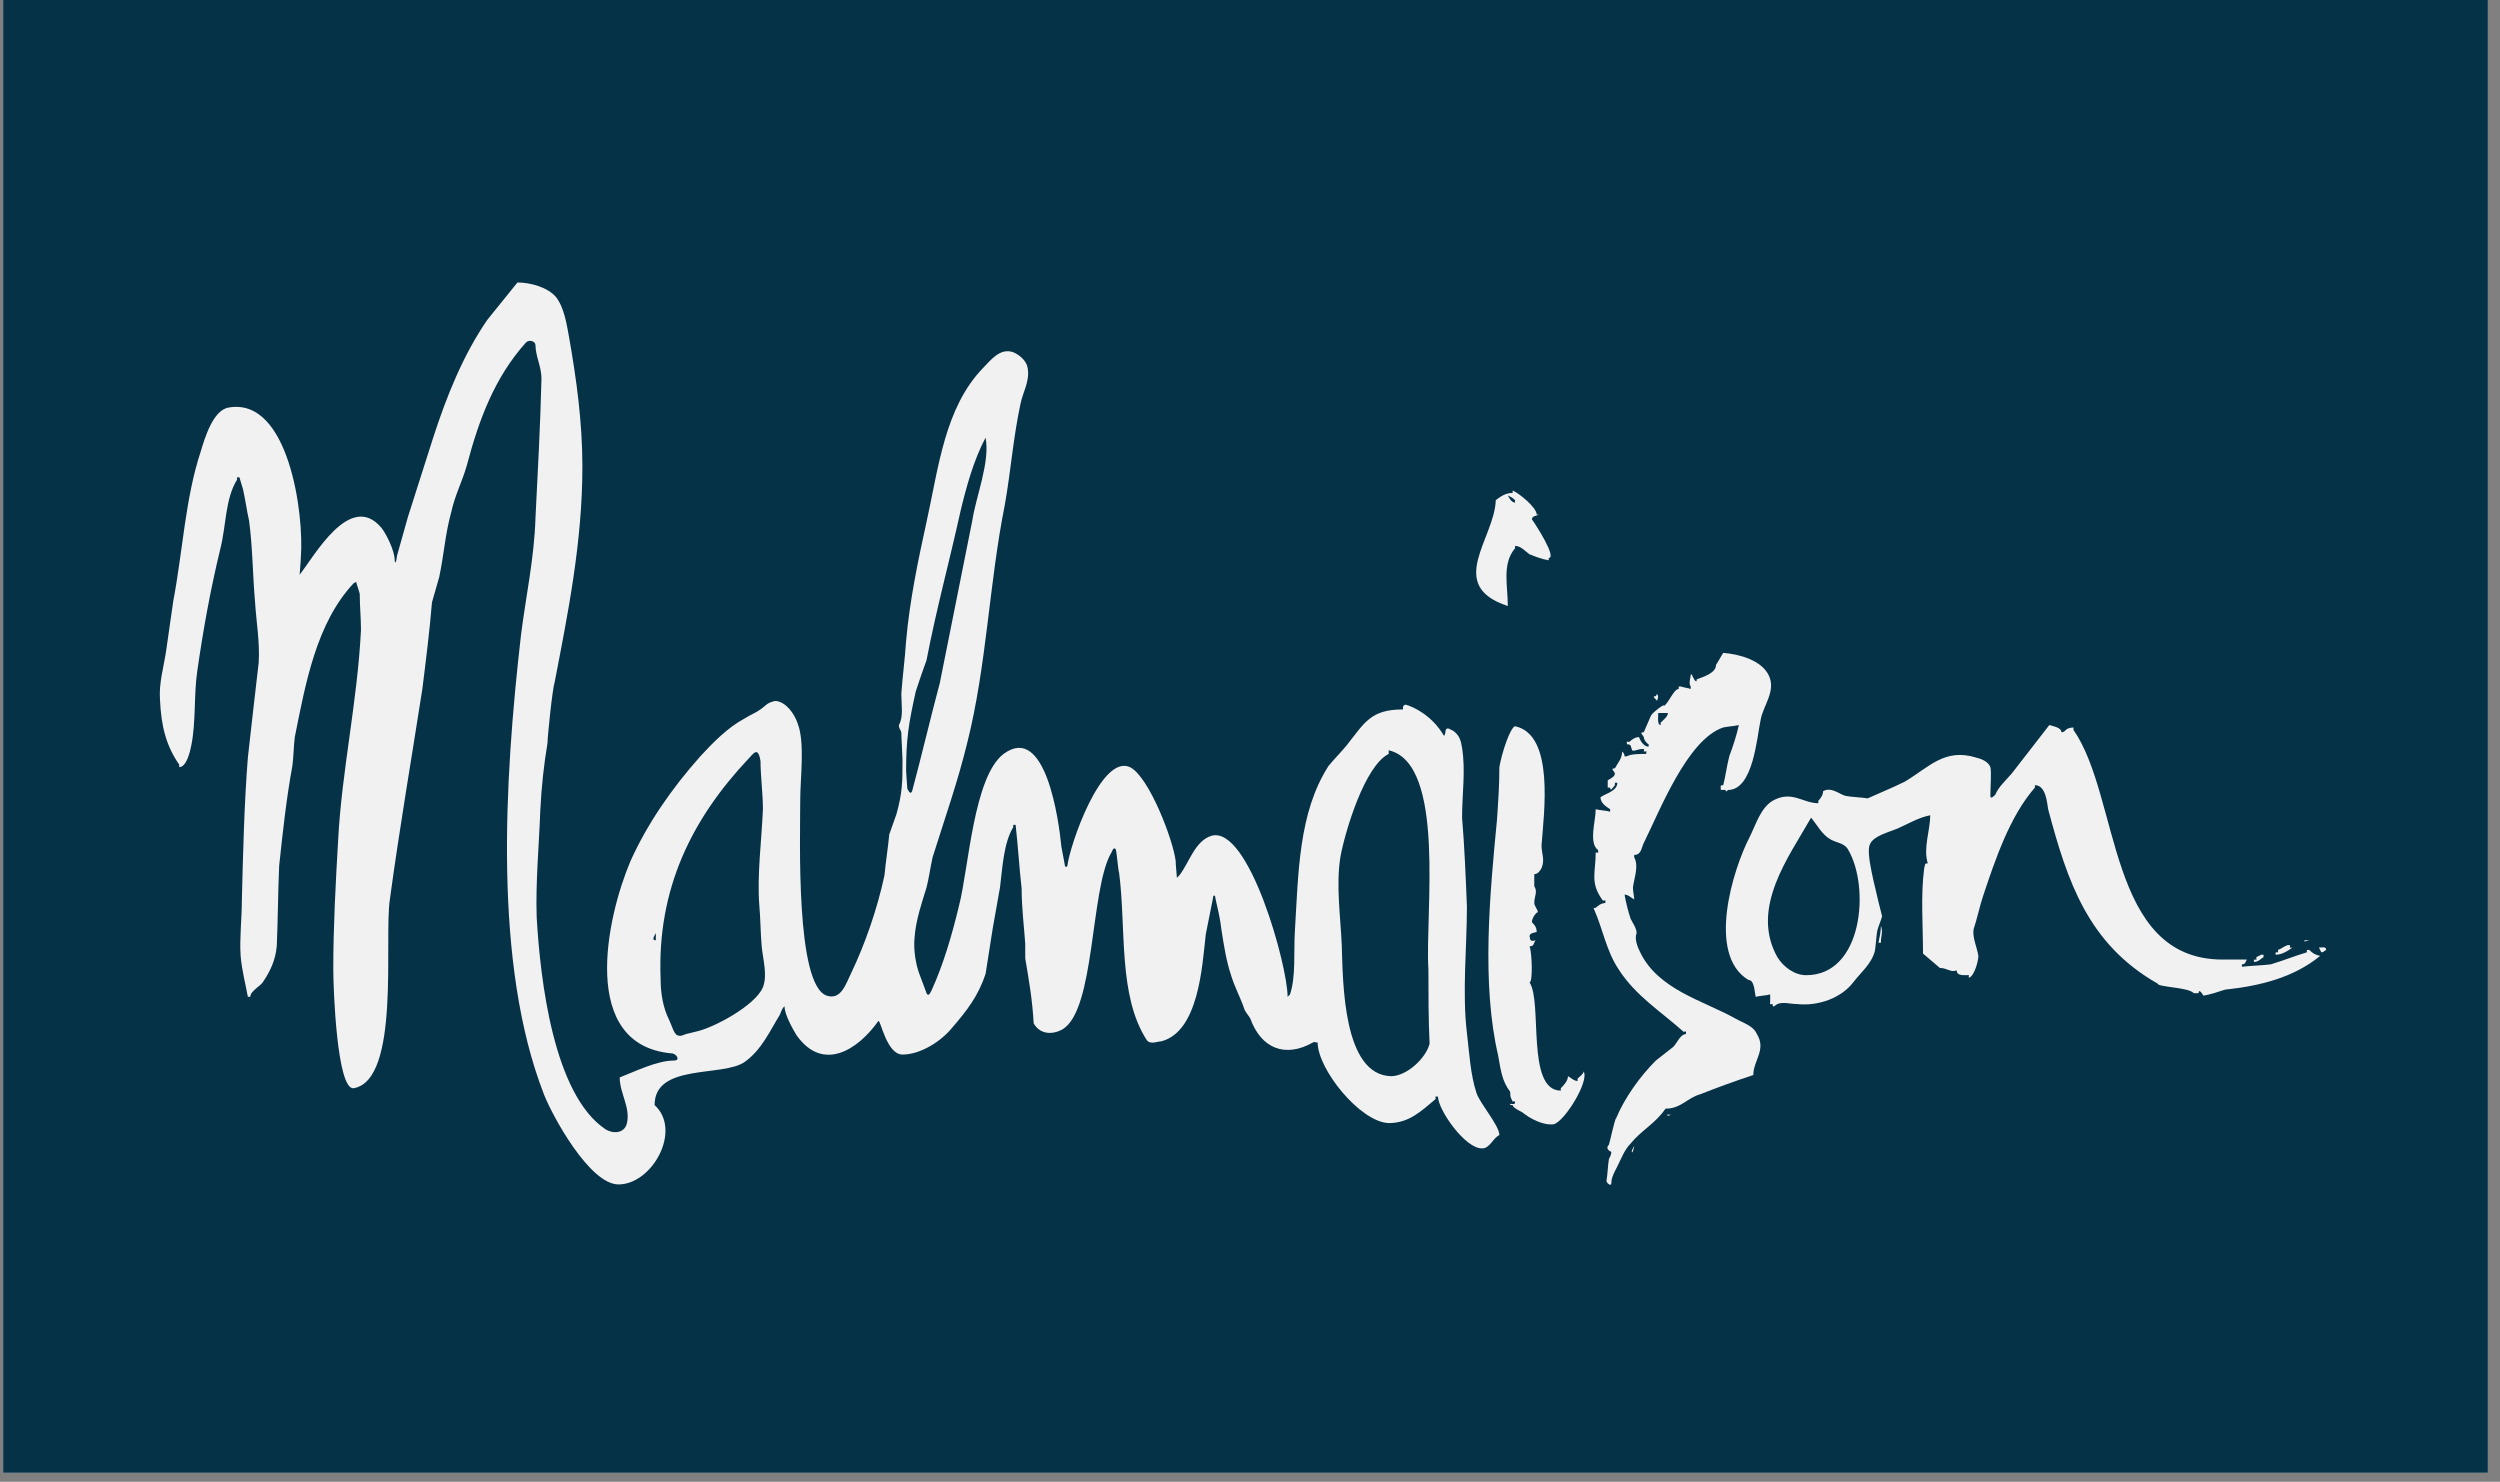 <svg version="1.0" preserveAspectRatio="xMidYMid meet" height="163" viewBox="0 0 206.25 122.25" zoomAndPan="magnify" width="275" xmlns:xlink="http://www.w3.org/1999/xlink" xmlns="http://www.w3.org/2000/svg"><rect x="0" y="0" width="206.25" height="122.25" fill="#808080" stroke="none"/><defs><clipPath id="00ace62968"><path clip-rule="nonzero" d="M 0.258 0 L 205.25 0 L 205.25 121.504 L 0.258 121.504 Z M 0.258 0"></path></clipPath></defs><g clip-path="url(#00ace62968)"><path fill-rule="nonzero" fill-opacity="1" d="M 0.258 0 L 205.25 0 L 205.25 121.504 L 0.258 121.504 Z M 0.258 0" fill="#ffffff"></path><path fill-rule="nonzero" fill-opacity="1" d="M 0.258 0 L 205.25 0 L 205.25 121.504 L 0.258 121.504 Z M 0.258 0" fill="#063248"></path></g><path fill-rule="nonzero" fill-opacity="1" d="M 124.992 41.262 L 124.992 41.461 C 124.691 41.461 124.496 41.066 124.395 40.867 C 124.594 40.965 124.793 41.066 124.992 41.262 M 124.395 49.996 C 124.395 48.309 123.898 46.523 124.992 45.23 L 124.992 45.035 C 125.488 45.035 125.883 45.531 126.184 45.727 C 126.68 45.926 127.176 46.125 127.77 46.223 L 127.77 46.027 C 128.465 46.027 126.68 43.246 126.383 42.852 C 126.383 42.555 126.777 42.555 126.977 42.453 L 126.777 42.453 C 126.777 41.859 125.289 40.668 124.793 40.469 L 124.793 40.668 C 124.195 40.668 123.801 40.965 123.402 41.262 C 123.305 44.438 119.234 48.309 124.395 49.996" fill="#f1f1f1"></path><path fill-rule="nonzero" fill-opacity="1" d="M 186.742 78.766 L 186.547 78.766 L 186.148 78.965 C 186.148 79.262 186.246 79.164 185.949 79.164 L 185.949 79.359 C 186.348 79.359 186.547 79.062 186.742 78.965 Z M 186.742 78.766" fill="#f1f1f1"></path><path fill-rule="nonzero" fill-opacity="1" d="M 191.906 78.367 C 191.906 78.07 191.609 78.172 191.312 78.172 L 191.508 78.566 C 191.707 78.566 191.707 78.469 191.906 78.367" fill="#f1f1f1"></path><path fill-rule="nonzero" fill-opacity="1" d="M 190.121 77.574 L 190.121 77.676 L 190.516 77.574 Z M 190.121 77.574" fill="#f1f1f1"></path><path fill-rule="nonzero" fill-opacity="1" d="M 136.707 57.238 L 136.605 57.434 C 136.211 57.434 136.605 57.633 136.707 57.832 C 136.707 57.633 136.906 57.633 136.707 57.238" fill="#f1f1f1"></path><path fill-rule="nonzero" fill-opacity="1" d="M 188.93 77.973 L 188.73 77.973 C 188.43 78.07 188.234 78.27 187.934 78.367 L 187.934 78.566 L 187.738 78.566 L 187.738 78.766 C 188.234 78.766 188.73 78.469 189.125 78.172 C 188.828 78.172 188.93 78.27 188.93 77.973" fill="#f1f1f1"></path><path fill-rule="nonzero" fill-opacity="1" d="M 136.805 58.824 L 137.602 58.824 C 137.602 59.121 137.203 59.418 137.004 59.617 L 137.004 59.816 C 136.707 59.816 136.805 59.121 136.805 58.824 M 143.16 84.023 C 140.48 82.535 136.805 81.645 135.316 78.566 C 135.117 78.172 134.82 77.477 135.02 76.98 C 135.02 76.582 134.719 76.188 134.523 75.789 C 134.324 75.195 134.125 74.402 134.027 73.805 C 134.324 73.805 134.621 74.102 134.82 74.203 C 134.82 73.906 134.719 73.605 134.719 73.211 C 134.82 72.418 135.219 71.426 134.82 70.73 L 134.82 70.531 C 135.414 70.531 135.414 69.938 135.613 69.539 C 136.906 66.961 139.188 61.008 142.168 60.016 C 142.664 59.914 143.059 59.914 143.457 59.816 C 143.258 60.711 142.961 61.602 142.664 62.395 C 142.465 63.191 142.363 63.984 142.168 64.777 C 141.867 64.777 141.969 64.875 141.969 65.172 L 142.363 65.172 C 142.363 65.371 142.465 65.273 142.562 65.172 C 144.648 65.172 144.945 60.809 145.246 59.418 C 145.441 58.23 146.535 57.039 145.938 55.75 C 145.344 54.457 143.457 53.961 142.168 53.863 C 141.969 54.16 141.77 54.559 141.57 54.855 C 141.57 55.551 140.48 55.848 139.98 56.047 C 139.98 56.543 139.586 55.75 139.586 55.648 L 139.484 55.648 C 139.484 55.945 139.289 56.344 139.484 56.641 L 139.484 56.84 C 139.188 56.742 138.988 56.742 138.691 56.641 L 138.492 56.641 L 138.492 56.84 C 138.098 56.84 137.699 57.93 137.301 58.23 C 137.301 58.031 136.41 58.727 136.211 59.023 C 136.012 59.52 135.812 59.914 135.613 60.41 C 135.219 60.41 135.516 60.609 135.613 60.809 C 135.613 61.008 135.812 61.305 136.012 61.402 L 136.012 61.602 C 135.613 61.602 135.316 61.105 135.219 60.809 C 134.918 60.809 134.621 61.008 134.422 61.207 C 134.125 61.207 134.223 61.105 134.223 61.402 C 134.621 61.402 134.523 61.602 134.621 61.801 C 134.621 62.098 135.117 61.801 135.414 61.801 C 135.715 61.801 135.613 61.703 135.613 62 C 135.91 62 135.812 61.898 135.812 62.199 C 135.316 62.199 134.523 62.199 134.223 62.395 L 134.027 62.395 C 134.027 62.199 133.926 62.098 133.828 62 C 133.828 62.594 133.43 62.992 133.23 63.387 C 132.836 63.387 133.133 63.586 133.23 63.785 C 133.23 64.082 132.934 64.184 132.637 64.379 L 132.637 64.977 L 132.836 64.977 C 132.836 65.371 133.133 64.875 133.23 64.777 L 133.23 64.578 L 133.43 64.578 C 133.43 65.273 132.438 65.473 132.039 65.77 C 132.039 66.266 132.535 66.562 132.836 66.762 L 132.836 66.961 C 132.438 66.859 132.039 66.859 131.645 66.762 C 131.645 67.754 131.047 69.539 131.84 70.133 C 131.84 70.434 131.941 70.332 131.645 70.332 C 131.645 72.02 131.145 72.812 132.238 74.301 C 132.535 74.301 132.438 74.203 132.438 74.5 C 132.141 74.5 131.84 74.699 131.645 74.898 C 131.445 74.898 131.445 74.898 131.543 75.094 C 132.238 76.684 132.535 78.469 133.527 79.957 C 134.918 82.141 137.004 83.43 138.891 85.117 C 139.188 85.117 139.09 85.016 139.09 85.312 C 138.594 85.312 138.293 86.207 137.996 86.406 C 137.5 86.801 137.102 87.102 136.605 87.496 C 135.316 88.785 134.027 90.574 133.332 92.258 C 133.23 92.258 132.836 94.145 132.734 94.441 C 132.438 94.738 132.734 94.938 132.934 95.035 C 132.934 95.234 132.836 95.434 132.734 95.633 C 132.637 96.227 132.637 96.824 132.535 97.418 C 132.535 97.617 132.934 97.914 132.934 97.617 C 132.934 97.121 133.23 96.625 133.43 96.227 C 133.727 95.633 134.027 94.84 134.523 94.344 C 135.414 93.25 136.605 92.656 137.402 91.465 C 138.691 91.465 139.188 90.574 140.281 90.273 C 141.77 89.68 143.16 89.184 144.648 88.688 C 144.648 87.496 145.742 86.605 144.945 85.312 C 144.648 84.621 143.855 84.422 143.16 84.023" fill="#f1f1f1"></path><path fill-rule="nonzero" fill-opacity="1" d="M 117.844 79.957 C 117.844 82.039 117.844 84.023 117.941 86.109 C 117.645 87.297 116.055 88.785 114.766 88.785 C 110.793 88.688 110.793 81.047 110.695 77.973 C 110.594 75.59 110.199 73.012 110.594 70.629 C 110.992 68.547 112.582 63.191 114.566 62.199 L 114.566 61.898 C 119.332 62.992 117.547 75.492 117.844 79.957 M 74.855 65.074 C 74.855 64.977 74.754 63.785 74.754 63.586 C 74.754 61.008 74.953 59.719 75.551 57.039 C 75.848 56.145 76.145 55.254 76.441 54.457 C 77.238 50.293 78.328 46.324 79.223 42.254 C 79.719 40.172 80.316 37.988 81.309 36.105 C 81.703 38.09 80.512 40.965 80.215 42.949 C 79.32 47.414 78.43 51.879 77.535 56.344 C 76.742 59.32 76.047 62.297 75.25 65.273 C 75.152 65.473 75.055 65.473 74.855 65.074 M 62.941 81.445 C 62.344 82.934 58.871 84.816 57.379 85.117 L 56.984 85.215 L 56.586 85.312 C 56.289 85.414 56.188 85.512 55.891 85.414 C 55.594 85.312 55.395 84.52 55.195 84.125 C 54.699 83.133 54.5 81.941 54.5 80.75 C 54.203 73.309 57.082 67.555 61.75 62.594 C 62.145 62.199 62.543 61.504 62.742 62.793 C 62.742 63.984 62.941 65.473 62.941 66.762 C 62.84 69.242 62.445 72.219 62.645 74.699 C 62.742 75.789 62.742 76.98 62.84 78.07 C 62.941 79.164 63.336 80.453 62.941 81.445 M 54.105 77.379 L 54.105 77.574 C 53.707 77.574 54.004 77.18 54.105 76.98 Z M 121.02 85.215 C 120.621 81.84 121.02 78.172 121.02 74.797 C 120.922 72.316 120.82 69.836 120.621 67.457 C 120.621 65.473 120.922 63.586 120.621 61.703 C 120.523 61.105 120.426 60.711 119.926 60.312 L 119.531 60.113 C 119.133 60.016 119.332 60.512 119.133 60.711 C 118.141 59.023 116.652 58.328 115.957 58.129 C 115.66 58.23 115.758 58.426 115.758 58.527 C 113.078 58.527 112.582 59.617 111.09 61.504 C 110.594 62.098 110.098 62.594 109.602 63.191 C 107.121 67.059 107.121 72.02 106.824 76.883 C 106.723 78.566 106.922 80.551 106.426 82.039 L 106.227 82.238 C 106.227 79.66 103.051 68.148 99.973 68.945 C 98.582 69.34 98.086 71.227 97.293 72.219 L 97.094 72.418 C 97.094 72.316 96.992 71.324 96.992 71.027 C 96.797 69.34 94.809 64.082 93.223 63.289 C 90.84 62.199 88.258 69.738 88.059 71.426 C 87.961 71.523 87.961 71.621 87.859 71.426 C 87.762 70.93 87.66 70.332 87.562 69.836 C 87.363 67.754 86.273 59.617 82.797 62.199 C 80.316 64.082 79.918 71.621 79.125 74.699 C 78.527 77.18 77.832 79.559 76.84 81.742 C 76.641 82.141 76.543 82.141 76.441 81.941 C 76.246 81.445 76.047 80.848 75.848 80.352 C 75.551 79.559 75.352 78.367 75.449 77.379 C 75.551 75.891 76.047 74.5 76.441 73.211 C 76.641 72.418 76.742 71.621 76.938 70.73 C 77.934 67.555 79.023 64.48 79.816 61.207 C 81.406 54.855 81.605 48.109 82.895 41.66 C 83.391 38.883 83.59 36.105 84.188 33.328 C 84.387 32.336 84.98 31.441 84.781 30.352 C 84.684 29.754 84.086 29.258 83.59 29.059 C 82.5 28.664 81.703 29.754 81.109 30.352 C 77.934 33.625 77.434 38.586 76.441 43.051 C 75.746 46.223 75.055 49.5 74.754 52.871 C 74.656 54.359 74.457 55.848 74.359 57.238 C 74.359 58.129 74.555 59.121 74.16 59.816 C 74.16 60.113 74.258 60.113 74.359 60.41 C 74.359 60.809 74.457 62.395 74.457 62.695 C 74.457 64.48 74.457 65.371 73.961 67.156 C 73.762 67.754 73.562 68.25 73.363 68.844 C 73.266 69.938 73.066 71.125 72.969 72.219 C 72.371 74.996 71.379 77.875 70.188 80.352 C 69.789 81.148 69.395 82.535 68.203 82.141 C 65.621 81.246 66.02 69.141 66.02 65.969 C 66.02 64.184 66.414 61.305 65.82 59.719 C 65.523 58.824 64.828 57.93 64.031 57.832 C 63.734 57.832 63.336 58.031 63.238 58.129 C 62.445 58.824 62.145 58.824 61.352 59.32 C 60.062 60.016 58.871 61.207 57.777 62.395 C 55.395 65.074 53.41 67.953 52.02 71.027 C 50.035 75.691 47.75 86.207 55.395 86.902 C 55.793 86.902 56.188 87.496 55.594 87.496 C 54.203 87.496 52.418 88.391 51.125 88.887 C 51.125 90.176 52.02 91.367 51.723 92.656 C 51.523 93.547 50.531 93.547 49.934 93.152 C 45.664 90.273 44.574 80.848 44.277 75.691 C 44.176 72.812 44.473 69.738 44.574 66.859 C 44.672 64.875 44.871 63.09 45.168 61.305 C 45.168 60.809 45.566 56.84 45.766 56.246 C 46.855 50.59 48.047 44.734 48.047 38.484 C 48.047 34.816 47.551 31.242 46.957 27.871 C 46.758 26.777 46.559 25.391 45.863 24.496 C 45.168 23.703 43.781 23.305 42.688 23.305 C 41.895 24.297 41 25.391 40.207 26.383 C 38.219 29.258 36.828 32.73 35.738 36.105 C 35.043 38.285 34.348 40.469 33.652 42.652 C 33.355 43.742 33.059 44.734 32.758 45.828 C 32.66 46.621 32.562 46.422 32.562 46.223 C 32.562 45.43 31.867 44.043 31.469 43.547 C 28.887 40.469 25.91 45.926 24.719 47.414 C 24.719 47.316 24.816 46.324 24.816 46.027 C 25.113 42.453 23.824 32.73 18.859 33.625 C 17.57 33.824 16.875 36.203 16.578 37.195 C 15.285 41.066 15.086 45.43 14.293 49.598 C 14.094 50.984 13.895 52.375 13.695 53.766 C 13.5 55.055 13.102 56.344 13.199 57.734 C 13.301 59.914 13.695 61.504 14.789 63.09 L 14.789 63.289 C 15.387 63.289 15.684 62 15.781 61.504 C 16.18 59.52 15.98 57.336 16.277 55.352 C 16.773 51.879 17.371 48.605 18.164 45.332 C 18.66 43.445 18.562 41.164 19.555 39.578 L 19.555 39.379 L 19.754 39.379 C 19.852 39.676 19.953 40.074 20.051 40.371 C 20.25 41.262 20.348 42.059 20.547 42.949 C 20.844 45.133 20.844 47.414 21.043 49.695 C 21.145 51.285 21.441 52.969 21.344 54.656 C 21.043 57.238 20.746 59.816 20.449 62.496 C 20.152 66.266 20.051 70.332 19.953 74.301 C 19.953 75.789 19.754 77.379 19.852 78.863 C 19.953 80.055 20.25 81.148 20.449 82.238 L 20.648 82.238 C 20.648 81.742 21.539 81.344 21.738 80.949 C 22.336 80.055 22.73 79.164 22.832 78.07 C 22.93 75.891 22.93 73.707 23.031 71.426 C 23.328 68.645 23.625 65.867 24.121 63.191 C 24.223 62.395 24.223 61.602 24.32 60.809 C 25.215 56.344 26.105 51.383 29.184 48.109 L 29.383 48.012 C 29.484 48.406 29.582 48.605 29.68 49.004 C 29.68 49.996 29.781 50.984 29.781 51.977 C 29.484 57.93 28.191 63.586 27.895 69.34 C 27.695 72.812 27.496 76.387 27.496 79.957 C 27.496 81.543 27.797 89.977 29.184 89.777 C 33.059 89.086 31.668 77.477 32.164 74.203 C 32.957 68.348 33.949 62.594 34.844 56.84 C 35.141 54.457 35.441 52.078 35.637 49.695 C 35.836 49.004 36.035 48.309 36.234 47.613 C 36.633 45.727 36.73 44.043 37.227 42.254 C 37.523 40.867 38.121 39.773 38.516 38.387 C 39.512 34.617 40.801 31.145 43.383 28.266 C 43.68 27.969 44.176 28.168 44.176 28.465 C 44.176 29.359 44.672 30.25 44.672 31.242 C 44.574 35.113 44.375 38.883 44.176 42.75 C 44.078 46.027 43.383 49.199 42.984 52.375 C 41.594 64.48 40.703 79.559 44.871 90.273 C 45.566 92.059 48.645 97.715 51.027 97.715 C 53.809 97.715 56.289 93.25 54.004 91.168 C 54.004 87.695 59.664 88.887 61.453 87.598 C 62.84 86.605 63.535 85.016 64.332 83.727 C 64.43 83.527 64.527 83.133 64.727 83.031 C 64.727 83.727 65.422 84.918 65.719 85.414 C 67.906 88.488 70.785 86.605 72.473 84.223 C 72.672 84.223 73.168 87 74.457 87 C 75.945 87 77.633 85.91 78.527 84.816 C 79.816 83.328 80.711 82.141 81.309 80.352 C 81.508 79.062 81.703 77.875 81.902 76.582 C 82.102 75.492 82.301 74.301 82.5 73.211 C 82.699 71.621 82.797 69.539 83.59 68.25 L 83.59 68.051 L 83.789 68.051 C 83.988 69.836 84.086 71.523 84.285 73.309 C 84.285 74.898 84.484 76.387 84.582 77.875 C 84.582 78.27 84.582 78.668 84.582 79.062 C 84.883 80.848 85.18 82.535 85.277 84.422 C 85.773 85.312 86.77 85.414 87.66 84.918 C 90.344 83.328 89.945 73.508 91.633 70.434 C 91.73 70.332 91.832 69.836 92.031 70.035 C 92.129 70.133 92.227 71.723 92.328 72.02 C 92.922 76.582 92.227 82.141 94.609 85.809 C 94.91 86.207 95.504 85.91 95.801 85.91 C 98.879 85.117 99.18 79.758 99.477 77.078 C 99.676 76.086 99.871 75.094 100.07 74.102 C 100.07 73.805 100.27 73.805 100.27 74.102 C 100.469 74.996 100.668 75.789 100.766 76.684 C 100.965 77.973 101.164 79.262 101.562 80.453 C 101.859 81.445 102.355 82.336 102.652 83.23 C 102.754 83.527 103.051 83.824 103.148 84.023 C 104.043 86.504 106.027 87.297 108.312 86.008 C 108.512 85.91 108.41 86.008 108.707 86.008 C 108.707 88.191 112.184 92.555 114.566 92.656 C 116.254 92.656 117.246 91.664 118.438 90.672 C 118.438 90.375 118.34 90.473 118.637 90.473 C 118.637 91.566 120.922 94.84 122.309 94.738 C 122.906 94.738 123.203 93.848 123.699 93.648 C 123.699 92.855 122.113 91.07 121.812 90.176 C 121.316 88.688 121.219 86.902 121.02 85.215" fill="#f1f1f1"></path><path fill-rule="nonzero" fill-opacity="1" d="M 149.016 80.453 C 148.023 80.453 147.129 79.758 146.633 78.965 C 144.352 74.898 147.629 70.629 149.414 67.457 C 149.91 68.051 150.309 68.844 151.004 69.242 C 151.5 69.539 152.195 69.539 152.492 70.133 C 154.277 73.211 153.684 80.453 149.016 80.453 M 190.516 78.367 L 190.316 78.367 L 190.316 78.566 C 189.324 78.863 188.332 79.262 187.34 79.559 C 186.547 79.66 185.75 79.66 184.957 79.758 L 184.957 79.559 C 185.254 79.559 185.254 79.359 185.355 79.164 L 183.367 79.164 C 173.836 79.164 174.93 65.77 171.059 60.215 L 171.059 60.016 C 170.859 60.016 170.461 60.113 170.461 60.215 C 170.363 60.215 170.363 60.41 170.066 60.41 C 170.066 60.016 169.371 59.914 169.07 59.816 C 168.078 61.105 166.988 62.496 165.992 63.785 C 165.496 64.379 164.902 64.875 164.605 65.57 C 164.207 65.969 164.207 65.77 164.207 65.57 C 164.207 64.977 164.305 63.688 164.207 63.289 C 164.008 62.793 163.414 62.594 163.016 62.496 C 160.434 61.703 159.145 63.289 157.156 64.48 C 156.164 64.977 155.172 65.371 154.082 65.867 C 153.484 65.77 152.891 65.77 152.293 65.668 C 151.797 65.57 151.102 64.875 150.406 65.273 C 150.406 65.57 150.207 65.867 150.012 66.066 L 150.012 66.266 C 148.719 66.266 147.824 65.172 146.238 66.066 C 145.246 66.66 144.848 68.051 144.352 69.043 C 142.961 71.723 140.777 78.766 144.25 80.848 C 144.746 80.848 144.746 81.84 144.848 82.238 C 145.246 82.141 145.641 82.141 146.039 82.039 L 146.039 82.637 C 146.039 82.934 145.938 82.832 146.238 82.832 C 146.238 83.23 146.438 82.934 146.633 82.832 C 147.129 82.637 147.727 82.832 148.223 82.832 C 150.012 83.031 151.895 82.336 152.891 81.047 C 153.484 80.254 154.379 79.559 154.676 78.469 C 154.773 77.875 154.773 77.379 154.875 76.781 C 154.973 76.387 155.172 75.988 155.273 75.59 C 155.172 75.195 155.074 74.797 154.973 74.402 C 154.773 73.41 153.883 70.332 154.277 69.637 C 154.578 68.945 155.867 68.645 156.562 68.348 C 157.457 67.953 158.25 67.457 159.242 67.258 C 159.242 68.547 158.648 69.938 159.043 71.227 C 158.746 71.227 158.848 71.324 158.746 71.621 C 158.449 73.906 158.648 76.285 158.648 78.668 L 160.039 79.855 C 160.633 79.855 160.93 80.254 161.426 80.055 C 161.426 80.453 161.824 80.453 162.223 80.453 C 162.52 80.453 162.418 80.352 162.418 80.652 C 162.816 80.652 163.215 79.359 163.215 78.863 C 163.113 78.172 162.719 77.379 162.816 76.684 C 163.113 75.789 163.312 74.797 163.609 73.906 C 164.605 70.93 165.797 67.355 167.879 64.977 L 167.879 64.777 C 168.773 64.777 168.875 66.164 168.973 66.762 C 170.562 72.715 172.25 77.875 178.008 81.148 C 178.008 81.445 180.59 81.445 180.984 81.941 L 181.383 81.941 C 181.383 81.543 181.68 81.941 181.781 82.141 C 182.375 82.039 182.973 81.84 183.566 81.645 C 186.445 81.344 189.227 80.652 191.41 78.863 C 191.012 78.766 190.812 78.668 190.516 78.367" fill="#f1f1f1"></path><path fill-rule="nonzero" fill-opacity="1" d="M 154.973 77.773 L 155.172 77.773 C 155.172 77.18 155.371 76.883 155.172 76.387 C 155.172 76.883 155.074 77.277 154.973 77.773" fill="#f1f1f1"></path><path fill-rule="nonzero" fill-opacity="1" d="M 130.152 88.984 L 130.152 89.184 C 129.855 89.184 129.559 88.887 129.359 88.785 C 129.359 89.184 128.961 89.582 128.766 89.777 L 128.766 89.977 C 125.883 89.977 127.273 82.637 126.184 81.047 C 126.48 81.047 126.383 78.469 126.184 78.07 C 126.578 78.07 126.48 77.875 126.68 77.574 C 126.082 77.773 126.281 77.277 126.184 77.277 C 126.184 76.98 126.48 76.98 126.777 76.883 C 126.777 76.484 126.578 76.285 126.383 76.086 C 126.383 75.789 126.578 75.492 126.777 75.293 C 127.074 75.293 126.578 74.797 126.578 74.5 C 126.578 73.906 126.879 73.605 126.578 73.109 L 126.578 72.117 C 126.879 72.117 127.074 71.82 127.176 71.621 C 127.473 70.93 127.176 70.434 127.176 69.738 C 127.375 67.059 128.266 60.609 124.992 59.914 C 124.594 60.016 123.898 62.098 123.699 63.289 C 123.699 64.777 123.602 66.164 123.5 67.652 C 122.906 73.805 122.211 81.148 123.602 87.102 C 123.801 88.191 123.898 89.184 124.594 90.078 C 124.594 90.473 124.594 90.473 124.793 90.871 L 124.992 90.871 C 124.992 91.168 124.891 91.07 124.594 91.07 L 124.594 91.168 L 124.793 91.168 C 124.793 91.367 125.387 91.664 125.586 91.762 C 126.184 92.258 127.273 92.855 128.168 92.754 C 129.062 92.555 131.145 89.184 130.648 88.391 C 130.648 88.59 130.352 88.785 130.152 88.984" fill="#f1f1f1"></path><path fill-rule="nonzero" fill-opacity="1" d="M 137.898 91.961 L 137.5 91.961 C 137.699 92.16 137.699 91.961 137.898 91.961" fill="#f1f1f1"></path><path fill-rule="nonzero" fill-opacity="1" d="M 134.82 94.539 L 134.621 94.938 C 134.621 95.336 134.82 94.738 134.82 94.539" fill="#f1f1f1"></path></svg>